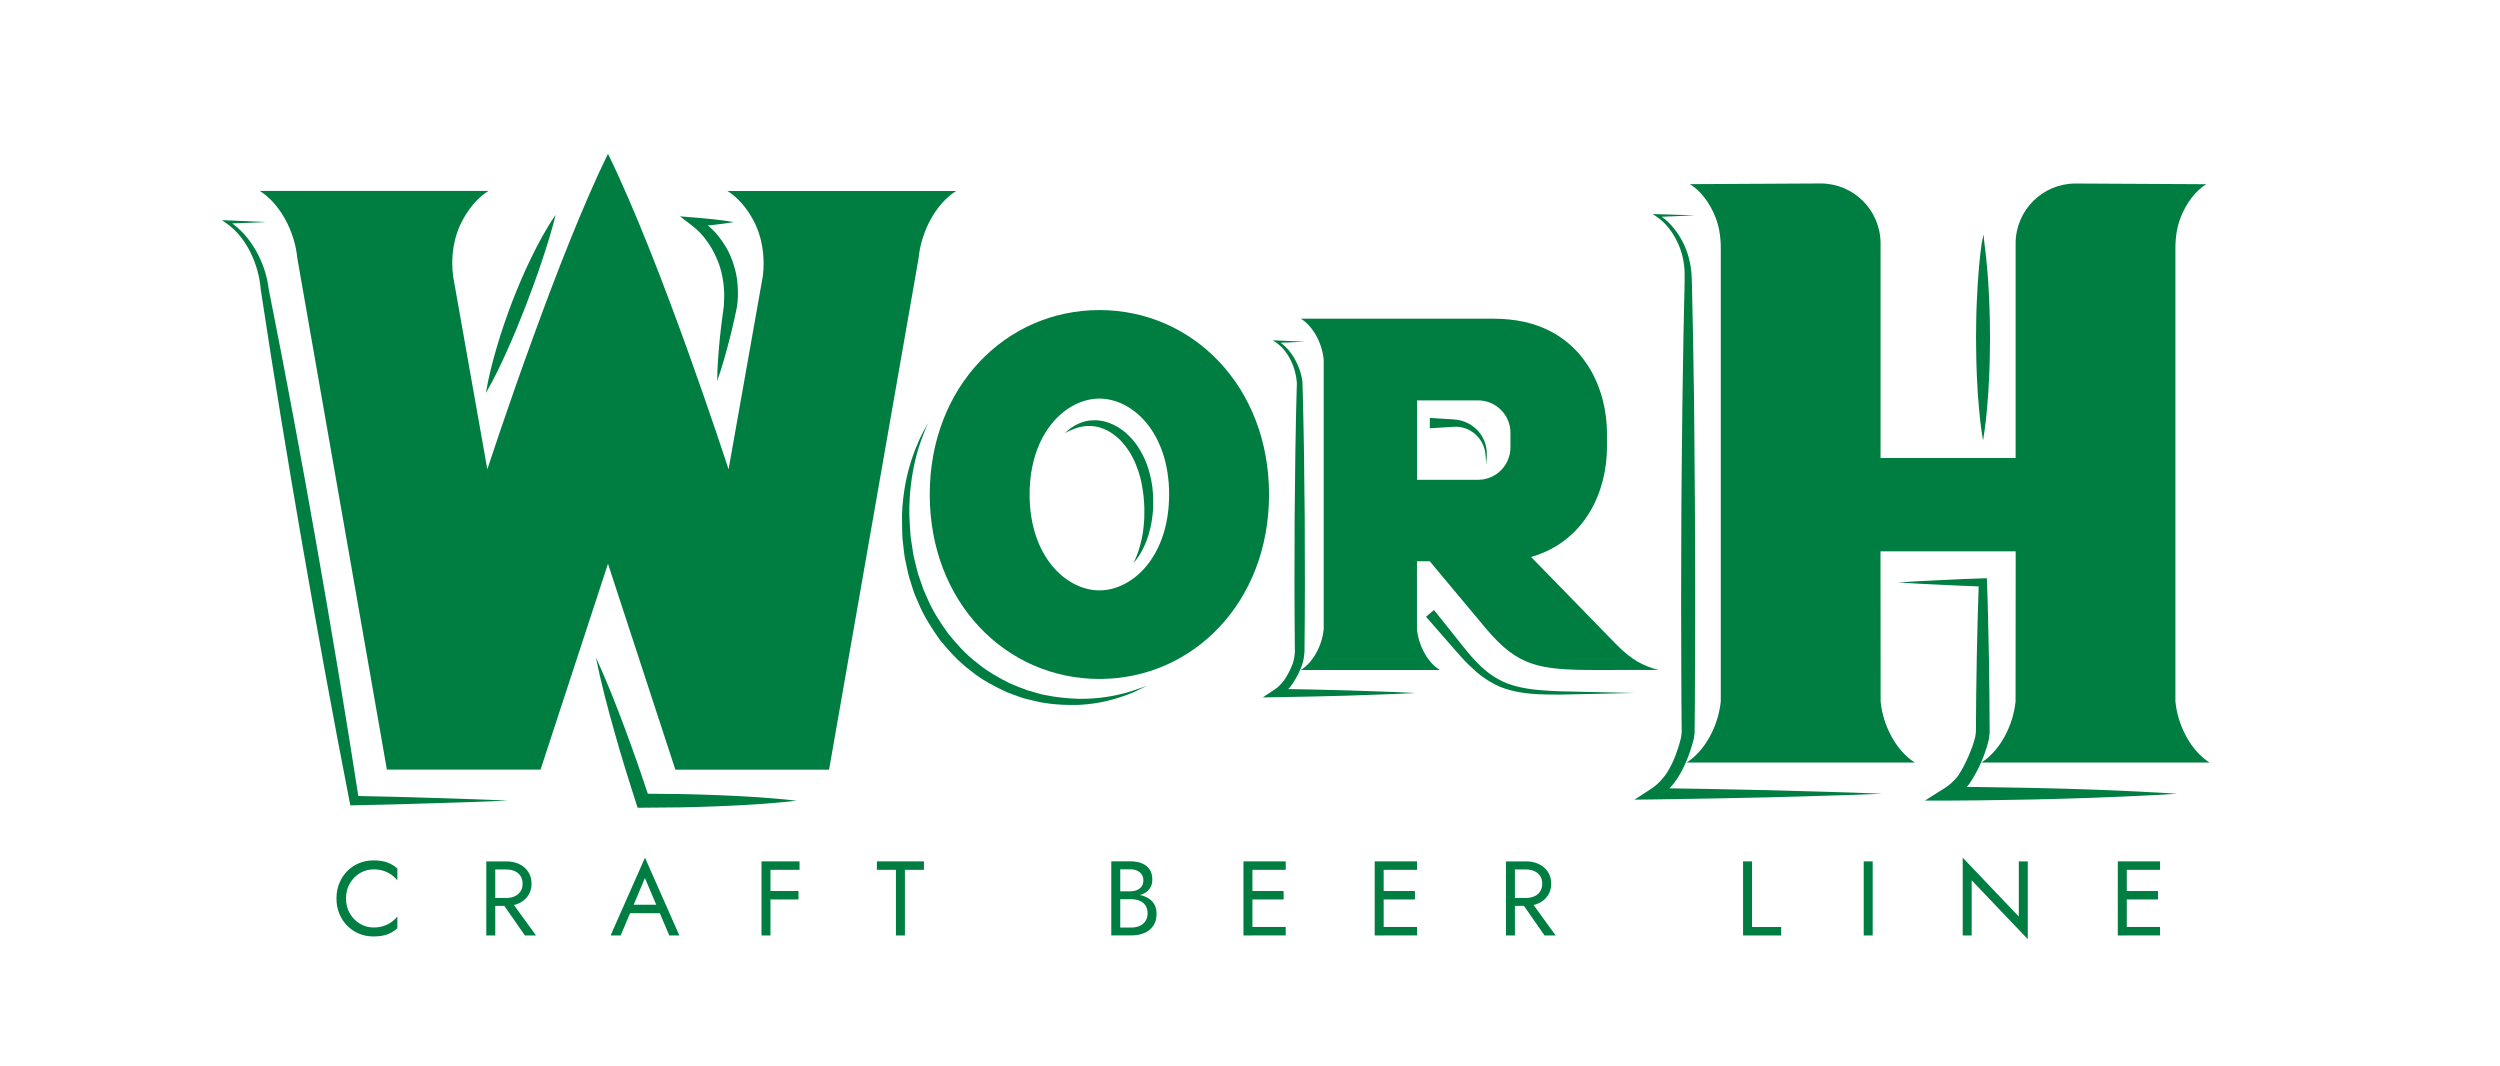 <?xml version="1.0" encoding="UTF-8"?>
<svg xmlns="http://www.w3.org/2000/svg" xmlns:xlink="http://www.w3.org/1999/xlink" version="1.1" x="0px" y="0px" viewBox="0 0 431.84 184.15" style="enable-background:new 0 0 431.84 184.15;" xml:space="preserve">
<style type="text/css">
	.st0{display:none;}
	.st1{display:inline;fill:#F6F9E8;}
	.st2{display:inline;}
	.st3{fill:#A4A79D;}
	.st4{display:inline;fill:#6CBB45;}
	.st5{display:inline;fill:#007E42;}
	.st6{fill:#F6F9E8;}
	.st7{fill:#007E42;}
	.st8{fill:#6CBB45;}
	.st9{fill:#F6F9E9;}
	.st10{fill:#F5FAF2;}
	.st11{opacity:0.25;}
	.st12{fill:#004320;}
</style>
<g id="Layer_19" class="st0">
</g>
<g id="Layer_21" class="st0">
</g>
<g id="Layer_23">
	<g>
		<g>
			<g id="XMLID_51_">
				<path id="XMLID_56_" class="st7" d="M247.7,105.37c0,0,1.59,1.99,3.97,4.97c0.6,0.74,1.24,1.58,1.92,2.38      c0.7,0.86,1.45,1.64,2.29,2.46c0.85,0.78,1.79,1.51,2.84,2.1c1.04,0.6,2.21,1.02,3.41,1.32c2.41,0.6,4.96,0.71,7.33,0.81      c2.38,0.06,4.61,0.11,6.51,0.15c3.82,0.08,6.36,0.14,6.36,0.14s-2.54,0.06-6.36,0.15c-1.91,0.04-4.14,0.09-6.52,0.13      c-2.39,0-4.96,0.01-7.52-0.51c-1.27-0.26-2.55-0.65-3.71-1.25c-1.16-0.59-2.21-1.34-3.16-2.12c-0.91-0.8-1.79-1.66-2.51-2.46      c-0.77-0.83-1.41-1.6-2.05-2.32c-2.51-2.88-4.18-4.79-4.18-4.79L247.7,105.37z"></path>
				<path id="XMLID_55_" class="st7" d="M225.37,59.02c-1.6,0.08-3.2,0.16-4.8,0.2l0.11-0.38c1.24,0.73,2.2,1.85,2.92,3.08      c0.71,1.24,1.21,2.61,1.38,4.05l-0.05-0.17c0.11,0.35,0.04,0.32,0.06,0.4l0,0.18l0.01,0.36l0.02,0.73l0.04,1.46l0.07,2.91      l0.11,5.83l0.13,11.66l0.03,11.66c-0.02,3.89-0.01,7.77-0.07,11.66l0,0.05l0,0.01l-0.06,0.43l0.01-0.08      c-0.05,0.79-0.25,1.51-0.5,2.18c-0.26,0.67-0.57,1.3-0.92,1.91c-0.17,0.3-0.36,0.6-0.55,0.89c-0.1,0.15-0.18,0.27-0.33,0.46      c-0.1,0.13-0.23,0.28-0.35,0.41c-0.49,0.53-1.04,1.02-1.68,1.41l-0.38-1.33c4,0.06,8,0.15,11.99,0.26c4,0.15,8,0.24,11.99,0.46      c-4,0.21-8,0.3-11.99,0.46c-4,0.11-8,0.2-11.99,0.26l-2.45,0.04l2.06-1.37c0.48-0.32,0.92-0.73,1.31-1.19l0.29-0.36      c0.06-0.08,0.16-0.24,0.24-0.36c0.17-0.26,0.33-0.54,0.48-0.81c0.6-1.09,1.09-2.29,1.13-3.38l0-0.02l0.01-0.06l0.03-0.32l0,0.06      c-0.06-3.89-0.04-7.77-0.07-11.66l0.03-11.66l0.13-11.66l0.11-5.83l0.07-2.91l0.04-1.46l0.02-0.73l0.01-0.36l0-0.18      c0.02-0.05-0.04-0.2,0.05,0.03l-0.05-0.17c-0.1-1.31-0.45-2.62-1.04-3.82c-0.59-1.19-1.42-2.3-2.52-3.06l-0.58-0.4l0.68,0.02      C222.17,58.87,223.77,58.95,225.37,59.02z"></path>
				<path id="XMLID_54_" class="st7" d="M160.32,73.08c0,0-0.12,0.28-0.35,0.8c-0.23,0.53-0.53,1.3-0.89,2.3      c-0.73,1.99-1.49,4.94-1.84,8.53c-0.16,1.79-0.24,3.76-0.09,5.79c0.09,1.04,0.08,2.14,0.29,3.18c0.2,1.05,0.26,2.13,0.58,3.22      c0.27,1.08,0.5,2.2,0.92,3.27c0.19,0.54,0.38,1.09,0.56,1.63c0.22,0.53,0.47,1.06,0.7,1.59c0.91,2.15,2.21,4.15,3.59,6.06      c1.49,1.83,3.07,3.61,4.93,5.01c1.79,1.49,3.79,2.63,5.78,3.61c1.02,0.42,2.04,0.84,3.05,1.19c0.51,0.15,1.02,0.29,1.53,0.44      c0.5,0.15,1,0.3,1.51,0.37c2.01,0.42,3.94,0.57,5.74,0.64c3.59,0.04,6.59-0.56,8.61-1.17c1.01-0.31,1.81-0.58,2.34-0.78      c0.53-0.21,0.81-0.32,0.81-0.32s-0.27,0.14-0.77,0.41c-0.51,0.26-1.26,0.64-2.27,1.03c-1.99,0.77-4.98,1.71-8.71,1.88      c-1.85,0.04-3.88,0.01-6-0.36c-0.54-0.05-1.06-0.18-1.6-0.32c-0.54-0.13-1.08-0.26-1.63-0.39c-0.55-0.12-1.07-0.36-1.62-0.54      c-0.54-0.2-1.1-0.38-1.63-0.61c-2.12-1-4.31-2.11-6.21-3.7c-1.99-1.48-3.69-3.34-5.28-5.28c-1.45-2.04-2.81-4.17-3.75-6.45      c-0.24-0.57-0.5-1.12-0.72-1.69c-0.18-0.58-0.37-1.16-0.55-1.73c-0.41-1.14-0.62-2.31-0.87-3.45c-0.29-1.13-0.36-2.3-0.5-3.42      c-0.17-1.14-0.11-2.19-0.16-3.24c-0.08-2.15,0.12-4.15,0.4-5.98c0.56-3.67,1.66-6.58,2.53-8.53c0.43-0.98,0.85-1.72,1.13-2.22      C160.17,73.35,160.32,73.08,160.32,73.08z"></path>
				<path id="XMLID_53_" class="st7" d="M183.94,74.83c0,0,0.1-0.09,0.28-0.27c0.19-0.17,0.47-0.43,0.87-0.7      c0.4-0.27,0.91-0.58,1.56-0.82c0.65-0.24,1.41-0.46,2.31-0.44c0.2,0,0.41,0,0.62,0c0.23,0.03,0.47,0.06,0.72,0.1      c0.25,0.02,0.48,0.1,0.71,0.17c0.23,0.08,0.48,0.12,0.71,0.23c0.95,0.36,1.86,0.92,2.7,1.62c0.81,0.73,1.58,1.55,2.19,2.51      c0.61,0.95,1.13,1.98,1.52,3.05c0.2,0.54,0.37,1.08,0.49,1.63c0.16,0.54,0.25,1.1,0.34,1.64c0.12,0.54,0.14,1.09,0.19,1.63      c0.06,0.54,0.04,1.07,0.05,1.6c0.01,0.53,0,1.04-0.05,1.53c-0.04,0.51-0.1,1-0.17,1.47c-0.14,0.95-0.35,1.83-0.59,2.63      c-0.49,1.6-1.14,2.83-1.67,3.63c-0.26,0.41-0.5,0.7-0.65,0.9c-0.16,0.2-0.25,0.3-0.25,0.3s0.25-0.49,0.58-1.37      c0.34-0.87,0.72-2.15,0.99-3.71c0.13-0.78,0.21-1.63,0.26-2.53c0.02-0.45,0.03-0.91,0.02-1.37c0-0.24-0.01-0.49-0.01-0.73      c0-0.22-0.03-0.48-0.04-0.72c-0.04-0.98-0.19-1.98-0.36-2.98c-0.09-0.5-0.19-1-0.34-1.49c-0.12-0.5-0.29-0.98-0.47-1.46      c-0.33-0.97-0.78-1.88-1.29-2.73c-0.53-0.84-1.12-1.61-1.79-2.27c-0.69-0.62-1.4-1.19-2.17-1.56c-0.38-0.17-0.78-0.35-1.14-0.45      c-0.18-0.05-0.37-0.11-0.54-0.16c-0.21-0.03-0.41-0.06-0.61-0.08c-0.72-0.11-1.44-0.04-2.05,0.07c-0.62,0.12-1.15,0.3-1.58,0.48      C184.41,74.53,183.94,74.83,183.94,74.83z"></path>
				<path id="XMLID_52_" class="st7" d="M247.01,72.19c0,0,0.91,0.06,2.27,0.14c0.34,0.02,0.71,0.04,1.1,0.07      c0.19,0.01,0.4,0.02,0.6,0.04c0.27,0.01,0.43,0.04,0.66,0.06c0.21,0.03,0.48,0.09,0.72,0.14c0.23,0.07,0.47,0.14,0.69,0.23      c0.45,0.19,0.9,0.41,1.29,0.7c0.4,0.28,0.76,0.62,1.07,0.97c0.3,0.37,0.58,0.75,0.77,1.15c0.41,0.8,0.6,1.62,0.64,2.31      c0.03,0.7-0.04,1.26-0.06,1.66c-0.02,0.4-0.04,0.62-0.04,0.62s-0.01-0.23-0.04-0.62c-0.03-0.39-0.04-0.97-0.14-1.63      c-0.11-0.65-0.39-1.39-0.85-2.06c-0.22-0.34-0.51-0.65-0.81-0.93c-0.31-0.28-0.66-0.53-1.03-0.72      c-0.36-0.21-0.76-0.34-1.15-0.45c-0.19-0.05-0.4-0.08-0.59-0.12c-0.19-0.01-0.35-0.04-0.56-0.04c-0.2,0.01-0.46,0-0.6,0.02      c-0.2,0.01-0.41,0.03-0.6,0.04c-0.39,0.02-0.76,0.05-1.1,0.07c-1.36,0.08-2.27,0.14-2.27,0.14V72.19z"></path>
			</g>
			<g id="XMLID_42_">
				<path id="XMLID_47_" class="st7" d="M279.08,111.2c-3.37-3.46-11.84-12.14-14.61-14.99c9.47-2.72,13.11-11.52,13.11-18.93      c0,0,0-0.47,0-1.24s0-1.2,0-1.2c0-7.55-3.78-16.53-13.63-19.09c-0.31-0.08-0.61-0.16-0.94-0.21c-0.76-0.16-1.53-0.28-2.36-0.36      c-0.82-0.08-1.67-0.13-2.56-0.13h-33.38c2.09,1.3,3.65,4.17,3.93,7c0.01,0.02,0.01,0.05,0.01,0.06v13.93c0,0,0,18.92,0,21.03      v11.6c-0.27,2.86-1.84,5.75-3.94,7.06h23.99c-2.1-1.31-3.67-4.2-3.94-7.06V96.95h2.21c3.68,4.37,5.99,7.21,9.78,11.7      c5.4,6.39,8.96,7.08,18.82,7.08l10.91-0.01C283.92,115.06,281.84,114.04,279.08,111.2z M260.91,77.28c0,3.09-2.51,5.6-5.61,5.6      h-10.52V69.16h10.52c3.1,0,5.61,2.51,5.61,5.6V77.28z"></path>
				<path id="XMLID_43_" class="st7" d="M189.91,53.56c-16.19,0-29.31,13.26-29.31,31.86c0,18.59,13.12,31.86,29.31,31.86      c16.18,0,29.3-13.27,29.3-31.86C219.21,66.82,206.08,53.56,189.91,53.56z M189.91,101.98c-5.7,0-12.06-5.81-12.06-16.56      c0-10.76,6.36-16.57,12.06-16.57c5.69,0,12.04,5.81,12.04,16.57C201.94,96.17,195.6,101.98,189.91,101.98z"></path>
			</g>
		</g>
		<g>
			<g id="XMLID_37_">
				<path id="XMLID_41_" class="st7" d="M46.01,38.36c-2.25,0.09-4.51,0.2-6.76,0.26l0.14-0.49c2.03,1.21,3.61,3.06,4.78,5.09      c1.17,2.04,1.96,4.32,2.24,6.69l-0.01-0.05l2.16,11l2.09,11.01c1.38,7.34,2.7,14.7,4,22.06l1.92,11.04l1.87,11.05      c1.23,7.37,2.41,14.75,3.56,22.14l-0.81-0.68c4.42,0.11,8.85,0.18,13.27,0.34c4.42,0.15,8.85,0.26,13.27,0.47      c-4.42,0.21-8.85,0.33-13.27,0.47c-4.42,0.16-8.85,0.24-13.27,0.34l-0.67,0.02l-0.14-0.69c-1.43-7.34-2.83-14.68-4.17-22.03      l-1.99-11.03l-1.95-11.04c-1.27-7.36-2.53-14.73-3.73-22.11l-1.78-11.07l-1.71-11.08l-0.01-0.04l0-0.01      c-0.17-2.19-0.77-4.37-1.75-6.37c-0.98-1.99-2.37-3.84-4.21-5.1l-0.75-0.51l0.89,0.02C41.5,38.16,43.76,38.27,46.01,38.36z"></path>
				<path id="XMLID_40_" class="st7" d="M102.92,113.54c1.83,3.97,3.43,8.02,4.95,12.1c0.78,2.03,1.48,4.09,2.22,6.13      c0.72,2.05,1.39,4.12,2.09,6.17l-1.15-0.84l6.64,0.06c2.21,0.07,4.42,0.09,6.64,0.2c2.21,0.08,4.42,0.21,6.64,0.35      c2.21,0.17,4.42,0.33,6.64,0.6c-2.21,0.27-4.42,0.43-6.64,0.6c-2.21,0.14-4.42,0.27-6.64,0.35c-2.21,0.11-4.42,0.13-6.64,0.2      l-6.64,0.06l-0.89,0.01l-0.27-0.84c-0.65-2.07-1.33-4.14-1.96-6.22c-0.62-2.08-1.26-4.16-1.83-6.26      C104.9,122.04,103.8,117.83,102.92,113.54z"></path>
				<path id="XMLID_39_" class="st7" d="M126.78,38.36c-2.25,0.38-4.5,0.61-6.75,0.79l0.42-1.45c1.19,0.63,2.22,1.51,3.13,2.48      c0.88,0.99,1.63,2.11,2.24,3.26c0.32,0.63,0.56,1.23,0.78,1.87c0.22,0.63,0.39,1.28,0.54,1.93c0.27,1.3,0.35,2.64,0.32,3.95      c-0.02,0.66-0.08,1.32-0.19,1.96l-0.4,1.88c-0.25,1.21-0.57,2.41-0.86,3.62c-0.63,2.4-1.28,4.8-2.13,7.16      c0.02-2.51,0.23-4.99,0.47-7.46c0.15-1.23,0.26-2.47,0.44-3.69l0.24-1.78c0.04-0.58,0.06-1.16,0.07-1.74      c0.01-1.16-0.12-2.3-0.34-3.43c-0.11-0.56-0.24-1.12-0.42-1.66c-0.17-0.53-0.38-1.09-0.61-1.57c-0.48-1.08-1.04-2.07-1.74-2.99      c-0.67-0.94-1.47-1.76-2.37-2.46l-2.17-1.66l2.58,0.21C122.28,37.76,124.53,37.99,126.78,38.36z"></path>
				<path id="XMLID_38_" class="st7" d="M95.98,37.1l-0.03,0.11l0,0c-0.31,1.36-0.72,2.68-1.1,4.01c-0.41,1.31-0.82,2.63-1.26,3.92      c-0.86,2.61-1.82,5.17-2.79,7.73c-1.01,2.55-2.02,5.09-3.16,7.6c-1.12,2.51-2.3,5-3.71,7.41c0.46-2.75,1.14-5.43,1.93-8.07      c0.77-2.65,1.69-5.24,2.66-7.82c1.01-2.56,2.07-5.1,3.3-7.58c1.21-2.48,2.52-4.92,4.1-7.22l0,0L95.98,37.1z"></path>
			</g>
			<g id="XMLID_35_">
				<path id="XMLID_36_" class="st7" d="M93.37,132.94H66.83L51.36,44.61c-0.45-4.71-3.03-9.46-6.49-11.63h39.5      c-1.73,1.08-3.24,2.81-4.36,4.86c-1.66,2.97-2.17,6.45-1.75,9.83l5.92,33.4c0,0.01,0,0.01,0,0.01v0.01v-0.01c0,0,0,0,0-0.01      c0.15-0.43,3.47-10.67,7.98-23c3.85-10.59,8.56-22.73,12.86-31.51c9.3,19,20.57,53.72,20.83,54.52c0,0.01,0,0.01,0,0.01v0.01      v-0.01c0,0,0,0,0-0.01l5.92-33.4c0.41-3.37-0.1-6.86-1.75-9.83c-1.12-2.05-2.63-3.77-4.36-4.86h39.5      c-3.46,2.17-6.04,6.92-6.49,11.63l-15.46,88.33h-26.55h26.55h-26.55l-11.64-35.57L93.37,132.94H66.83H93.37z"></path>
			</g>
		</g>
		<g>
			<g id="XMLID_31_">
				<path id="XMLID_34_" class="st7" d="M325.14,137.11c-6.57,0.29-13.15,0.41-19.72,0.62c-6.57,0.15-13.15,0.27-19.72,0.36      l-3.37,0.04l2.85-1.85c0.77-0.5,1.47-1.15,2.07-1.88l0.25-0.31l0.19-0.25c0.13-0.19,0.26-0.39,0.39-0.59      c0.25-0.41,0.48-0.84,0.7-1.28c0.43-0.88,0.79-1.81,1.09-2.75c0.15-0.47,0.29-0.95,0.41-1.44l0.09-0.36l0.02-0.09l0.01-0.02      l0-0.01l0,0c0-0.02-0.04,0.2-0.02,0.1l0-0.01l0.01-0.05l0.02-0.19l0.09-0.77l-0.01,0.16c-0.09-7.59-0.07-15.17-0.1-22.76      c0.03-7.59,0.01-15.17,0.1-22.76l0.12-11.38l0.18-11.38l0.12-5.69c0.02-1.88,0.12-3.84,0.08-5.64c-0.08-1.84-0.5-3.63-1.33-5.29      c-0.81-1.64-1.96-3.17-3.49-4.2l-0.69-0.47l0.82,0.03l6.49,0.2l-6.49,0.28l0.12-0.44c1.69,1,2.99,2.54,3.96,4.23      c0.98,1.68,1.56,3.64,1.76,5.58c0.11,0.99,0.1,1.95,0.13,2.89l0.06,2.85l0.12,5.69l0.18,11.38L292.72,81      c0.09,7.59,0.07,15.17,0.1,22.76c-0.04,7.59-0.01,15.17-0.1,22.76l0,0.09l-0.01,0.07l-0.11,0.77l-0.03,0.19l-0.01,0.05      l-0.03,0.13l-0.01,0.02l-0.03,0.1l-0.11,0.39c-0.14,0.52-0.3,1.04-0.48,1.56c-0.35,1.03-0.77,2.04-1.27,3.02      c-0.25,0.49-0.52,0.97-0.82,1.44c-0.15,0.24-0.31,0.47-0.48,0.7l-0.29,0.37l-0.25,0.3c-0.74,0.85-1.61,1.61-2.6,2.22l-0.52-1.81      c6.57,0.09,13.15,0.21,19.72,0.36C311.99,136.69,318.56,136.82,325.14,137.11z"></path>
				<path id="XMLID_33_" class="st7" d="M342.63,40.5c0,0,0.07,0.56,0.15,1.54c0.13,0.94,0.31,2.36,0.45,4.02      c0.16,1.67,0.29,3.61,0.37,5.7c0.03,1.04,0.1,2.12,0.11,3.21c0.01,1.09,0.03,2.21,0.04,3.32c-0.01,1.11-0.03,2.22-0.04,3.32      c0,1.09-0.07,2.17-0.1,3.21c-0.08,2.08-0.22,4.03-0.37,5.7c-0.29,3.34-0.7,5.56-0.7,5.56s-0.41-2.22-0.7-5.56      c-0.16-1.67-0.29-3.61-0.37-5.7c-0.03-1.04-0.1-2.12-0.1-3.21c-0.01-1.09-0.03-2.21-0.04-3.32c0.01-1.11,0.03-2.22,0.04-3.32      c0.01-1.09,0.07-2.17,0.11-3.21c0.09-2.08,0.22-4.03,0.37-5.7c0.14-1.67,0.32-3.04,0.46-4.04      C342.5,41.05,342.63,40.5,342.63,40.5z"></path>
				<path id="XMLID_32_" class="st7" d="M376.03,137.11c-3.29,0.23-6.57,0.35-9.86,0.51c-3.29,0.16-6.57,0.25-9.86,0.35      c-3.29,0.08-6.57,0.18-9.86,0.21c-3.29,0.05-6.57,0.11-9.86,0.11l-4.08,0l3.46-2.19c0.75-0.48,1.44-1.11,2.04-1.82l0.18-0.22      l0.19-0.29l0.38-0.62c0.25-0.42,0.48-0.86,0.7-1.3c0.44-0.88,0.84-1.79,1.17-2.71c0.17-0.46,0.32-0.93,0.44-1.4l0.1-0.35      l0.02-0.09l0.01-0.02l0-0.01c-0.01,0.05,0.02-0.12-0.02,0.11l0,0l0-0.01l0.01-0.05l0.03-0.19l0.1-0.77l-0.01,0.17      c0.01-4.32,0.08-8.64,0.15-12.96l0.15-6.48c0.05-2.16,0.12-4.32,0.2-6.48l0.71,0.71c-2.44-0.07-4.89-0.19-7.33-0.31      c-2.44-0.11-4.89-0.23-7.33-0.4c2.44-0.17,4.89-0.28,7.33-0.4c2.44-0.12,4.89-0.24,7.33-0.31l0.68-0.02l0.03,0.73      c0.08,2.16,0.15,4.32,0.19,6.48l0.14,6.48c0.06,4.32,0.13,8.64,0.13,12.96v0.07l-0.01,0.09l-0.1,0.77l-0.02,0.19l-0.01,0.05      l-0.03,0.14l-0.01,0.02l-0.03,0.1l-0.1,0.4c-0.14,0.53-0.3,1.06-0.48,1.57c-0.36,1.03-0.78,2.04-1.28,3.01      c-0.25,0.49-0.51,0.96-0.79,1.43l-0.44,0.7l-0.24,0.36l-0.31,0.39c-0.74,0.87-1.61,1.65-2.62,2.28l-0.63-2.19      c3.29,0,6.57,0.06,9.86,0.11c3.29,0.03,6.57,0.14,9.86,0.21c3.29,0.1,6.57,0.19,9.86,0.35      C369.46,136.76,372.75,136.88,376.03,137.11z"></path>
			</g>
			<g id="XMLID_29_">
				<path id="XMLID_30_" class="st7" d="M324.83,95.23l0.02,25.91c0.4,4.29,2.76,8.62,5.91,10.58h-39.43      c3.14-1.97,5.5-6.3,5.91-10.58V42.87c0-1.82-0.25-3.65-0.92-5.35c-0.95-2.42-2.52-4.53-4.4-5.71l22.57-0.12      c5.72,0,10.35,4.64,10.35,10.36v37.06h23.33V42.06c0-5.72,4.63-10.36,10.35-10.36l22.57,0.12c-1.88,1.18-3.45,3.29-4.4,5.71      c-0.67,1.7-0.92,3.52-0.92,5.35v78.26c0.4,4.29,2.76,8.62,5.91,10.58h-39.43c3.14-1.97,5.5-6.3,5.91-10.58l0.02-25.91H324.83z"></path>
			</g>
		</g>
	</g>
	<g>
		<path class="st7" d="M60.44,157.8c0.45,0.76,1.03,1.35,1.75,1.77c0.72,0.43,1.5,0.64,2.34,0.64c0.61,0,1.17-0.08,1.67-0.24    s0.97-0.38,1.38-0.67c0.41-0.29,0.77-0.62,1.06-1v2.05c-0.54,0.48-1.12,0.83-1.76,1.06s-1.42,0.35-2.36,0.35    c-0.89,0-1.72-0.16-2.5-0.48c-0.77-0.32-1.45-0.78-2.04-1.37s-1.04-1.29-1.37-2.09s-0.49-1.68-0.49-2.63s0.16-1.83,0.49-2.63    c0.33-0.8,0.79-1.5,1.37-2.09s1.26-1.05,2.04-1.37c0.77-0.32,1.61-0.48,2.5-0.48c0.94,0,1.72,0.12,2.36,0.35s1.22,0.58,1.76,1.06    v2.05c-0.29-0.38-0.65-0.71-1.06-1c-0.42-0.29-0.88-0.51-1.38-0.67c-0.51-0.16-1.06-0.24-1.67-0.24c-0.84,0-1.62,0.21-2.34,0.64    c-0.72,0.43-1.3,1.01-1.75,1.76c-0.44,0.75-0.67,1.62-0.67,2.62C59.77,156.17,59.99,157.05,60.44,157.8z"></path>
		<path class="st7" d="M85.55,148.79v12.8H84v-12.8H85.55z M84.86,148.79h2.61c0.83,0,1.57,0.16,2.22,0.47    c0.65,0.31,1.17,0.75,1.55,1.33c0.38,0.57,0.58,1.26,0.58,2.05c0,0.78-0.19,1.46-0.58,2.04c-0.38,0.58-0.9,1.02-1.55,1.33    c-0.65,0.31-1.39,0.47-2.22,0.47h-2.61v-1.37h2.61c0.55,0,1.03-0.1,1.45-0.29c0.42-0.19,0.75-0.48,0.99-0.84    c0.24-0.37,0.36-0.81,0.36-1.33c0-0.52-0.12-0.97-0.36-1.33c-0.24-0.37-0.57-0.65-0.99-0.84c-0.42-0.19-0.91-0.29-1.45-0.29h-2.61    V148.79z M88.02,155.28l4.57,6.31h-1.92l-4.39-6.31H88.02z"></path>
		<path class="st7" d="M109.26,156.76l-0.15,0.33l-1.9,4.5h-1.74l5.94-13.44l5.94,13.44h-1.74l-1.87-4.39l-0.15-0.37l-2.19-5.16    L109.26,156.76z M108.63,156.28h5.67l0.55,1.46h-6.77L108.63,156.28z"></path>
		<path class="st7" d="M133.09,148.79v12.8h-1.55v-12.8H133.09z M132.39,148.79h5.72v1.46h-5.72V148.79z M132.39,153.91h5.54v1.46    h-5.54V153.91z"></path>
		<path class="st7" d="M151.46,148.79h8.14v1.46h-3.29v11.34h-1.55v-11.34h-3.29V148.79z"></path>
		<path class="st7" d="M193.19,153.96h2.07c0.43,0,0.81-0.07,1.15-0.22c0.34-0.15,0.61-0.36,0.8-0.64c0.2-0.28,0.29-0.62,0.29-1.02    c0-0.61-0.21-1.08-0.64-1.42c-0.43-0.34-0.96-0.5-1.61-0.5h-1.74v10.06h1.92c0.55,0,1.03-0.1,1.45-0.29    c0.42-0.19,0.75-0.48,0.99-0.84c0.24-0.37,0.36-0.81,0.36-1.33c0-0.39-0.07-0.74-0.2-1.04c-0.13-0.3-0.33-0.56-0.58-0.77    c-0.25-0.21-0.55-0.36-0.89-0.47c-0.34-0.1-0.72-0.16-1.13-0.16h-2.25v-0.86h2.25c0.62,0,1.19,0.07,1.72,0.2s0.98,0.34,1.38,0.61    c0.4,0.27,0.7,0.63,0.92,1.05c0.22,0.43,0.33,0.93,0.33,1.52c0,0.84-0.19,1.54-0.58,2.09c-0.38,0.55-0.9,0.97-1.55,1.24    c-0.65,0.27-1.39,0.41-2.22,0.41h-3.47v-12.8h3.29c0.77,0,1.44,0.12,2,0.35c0.57,0.23,1.01,0.58,1.33,1.05    c0.32,0.47,0.47,1.07,0.47,1.8c0,0.6-0.16,1.11-0.47,1.54c-0.32,0.43-0.76,0.75-1.33,0.97c-0.57,0.22-1.23,0.33-2,0.33h-2.07    V153.96z"></path>
		<path class="st7" d="M216.34,148.79v12.8h-1.55v-12.8H216.34z M215.64,148.79h6.45v1.46h-6.45V148.79z M215.64,153.91h6.09v1.46    h-6.09V153.91z M215.64,160.12h6.45v1.46h-6.45V160.12z"></path>
		<path class="st7" d="M239.01,148.79v12.8h-1.55v-12.8H239.01z M238.32,148.79h6.45v1.46h-6.45V148.79z M238.32,153.91h6.09v1.46    h-6.09V153.91z M238.32,160.12h6.45v1.46h-6.45V160.12z"></path>
		<path class="st7" d="M261.68,148.79v12.8h-1.55v-12.8H261.68z M260.99,148.79h2.61c0.83,0,1.57,0.16,2.22,0.47    c0.65,0.31,1.17,0.75,1.55,1.33c0.38,0.57,0.58,1.26,0.58,2.05c0,0.78-0.19,1.46-0.58,2.04c-0.38,0.58-0.9,1.02-1.55,1.33    c-0.65,0.31-1.39,0.47-2.22,0.47h-2.61v-1.37h2.61c0.55,0,1.03-0.1,1.45-0.29c0.42-0.19,0.75-0.48,0.99-0.84    c0.24-0.37,0.36-0.81,0.36-1.33c0-0.52-0.12-0.97-0.36-1.33c-0.24-0.37-0.57-0.65-0.99-0.84c-0.42-0.19-0.91-0.29-1.45-0.29h-2.61    V148.79z M264.15,155.28l4.57,6.31h-1.92l-4.39-6.31H264.15z"></path>
		<path class="st7" d="M302.64,148.79v11.34h5.03v1.46h-6.58v-12.8H302.64z"></path>
		<path class="st7" d="M323.48,148.79v12.8h-1.55v-12.8H323.48z"></path>
		<path class="st7" d="M350.27,148.79v13.44l-9.69-10.17v9.53h-1.55v-13.44l9.69,10.17v-9.53H350.27z"></path>
		<path class="st7" d="M367.37,148.79v12.8h-1.55v-12.8H367.37z M366.67,148.79h6.45v1.46h-6.45V148.79z M366.67,153.91h6.09v1.46    h-6.09V153.91z M366.67,160.12h6.45v1.46h-6.45V160.12z"></path>
	</g>
</g>
</svg>
